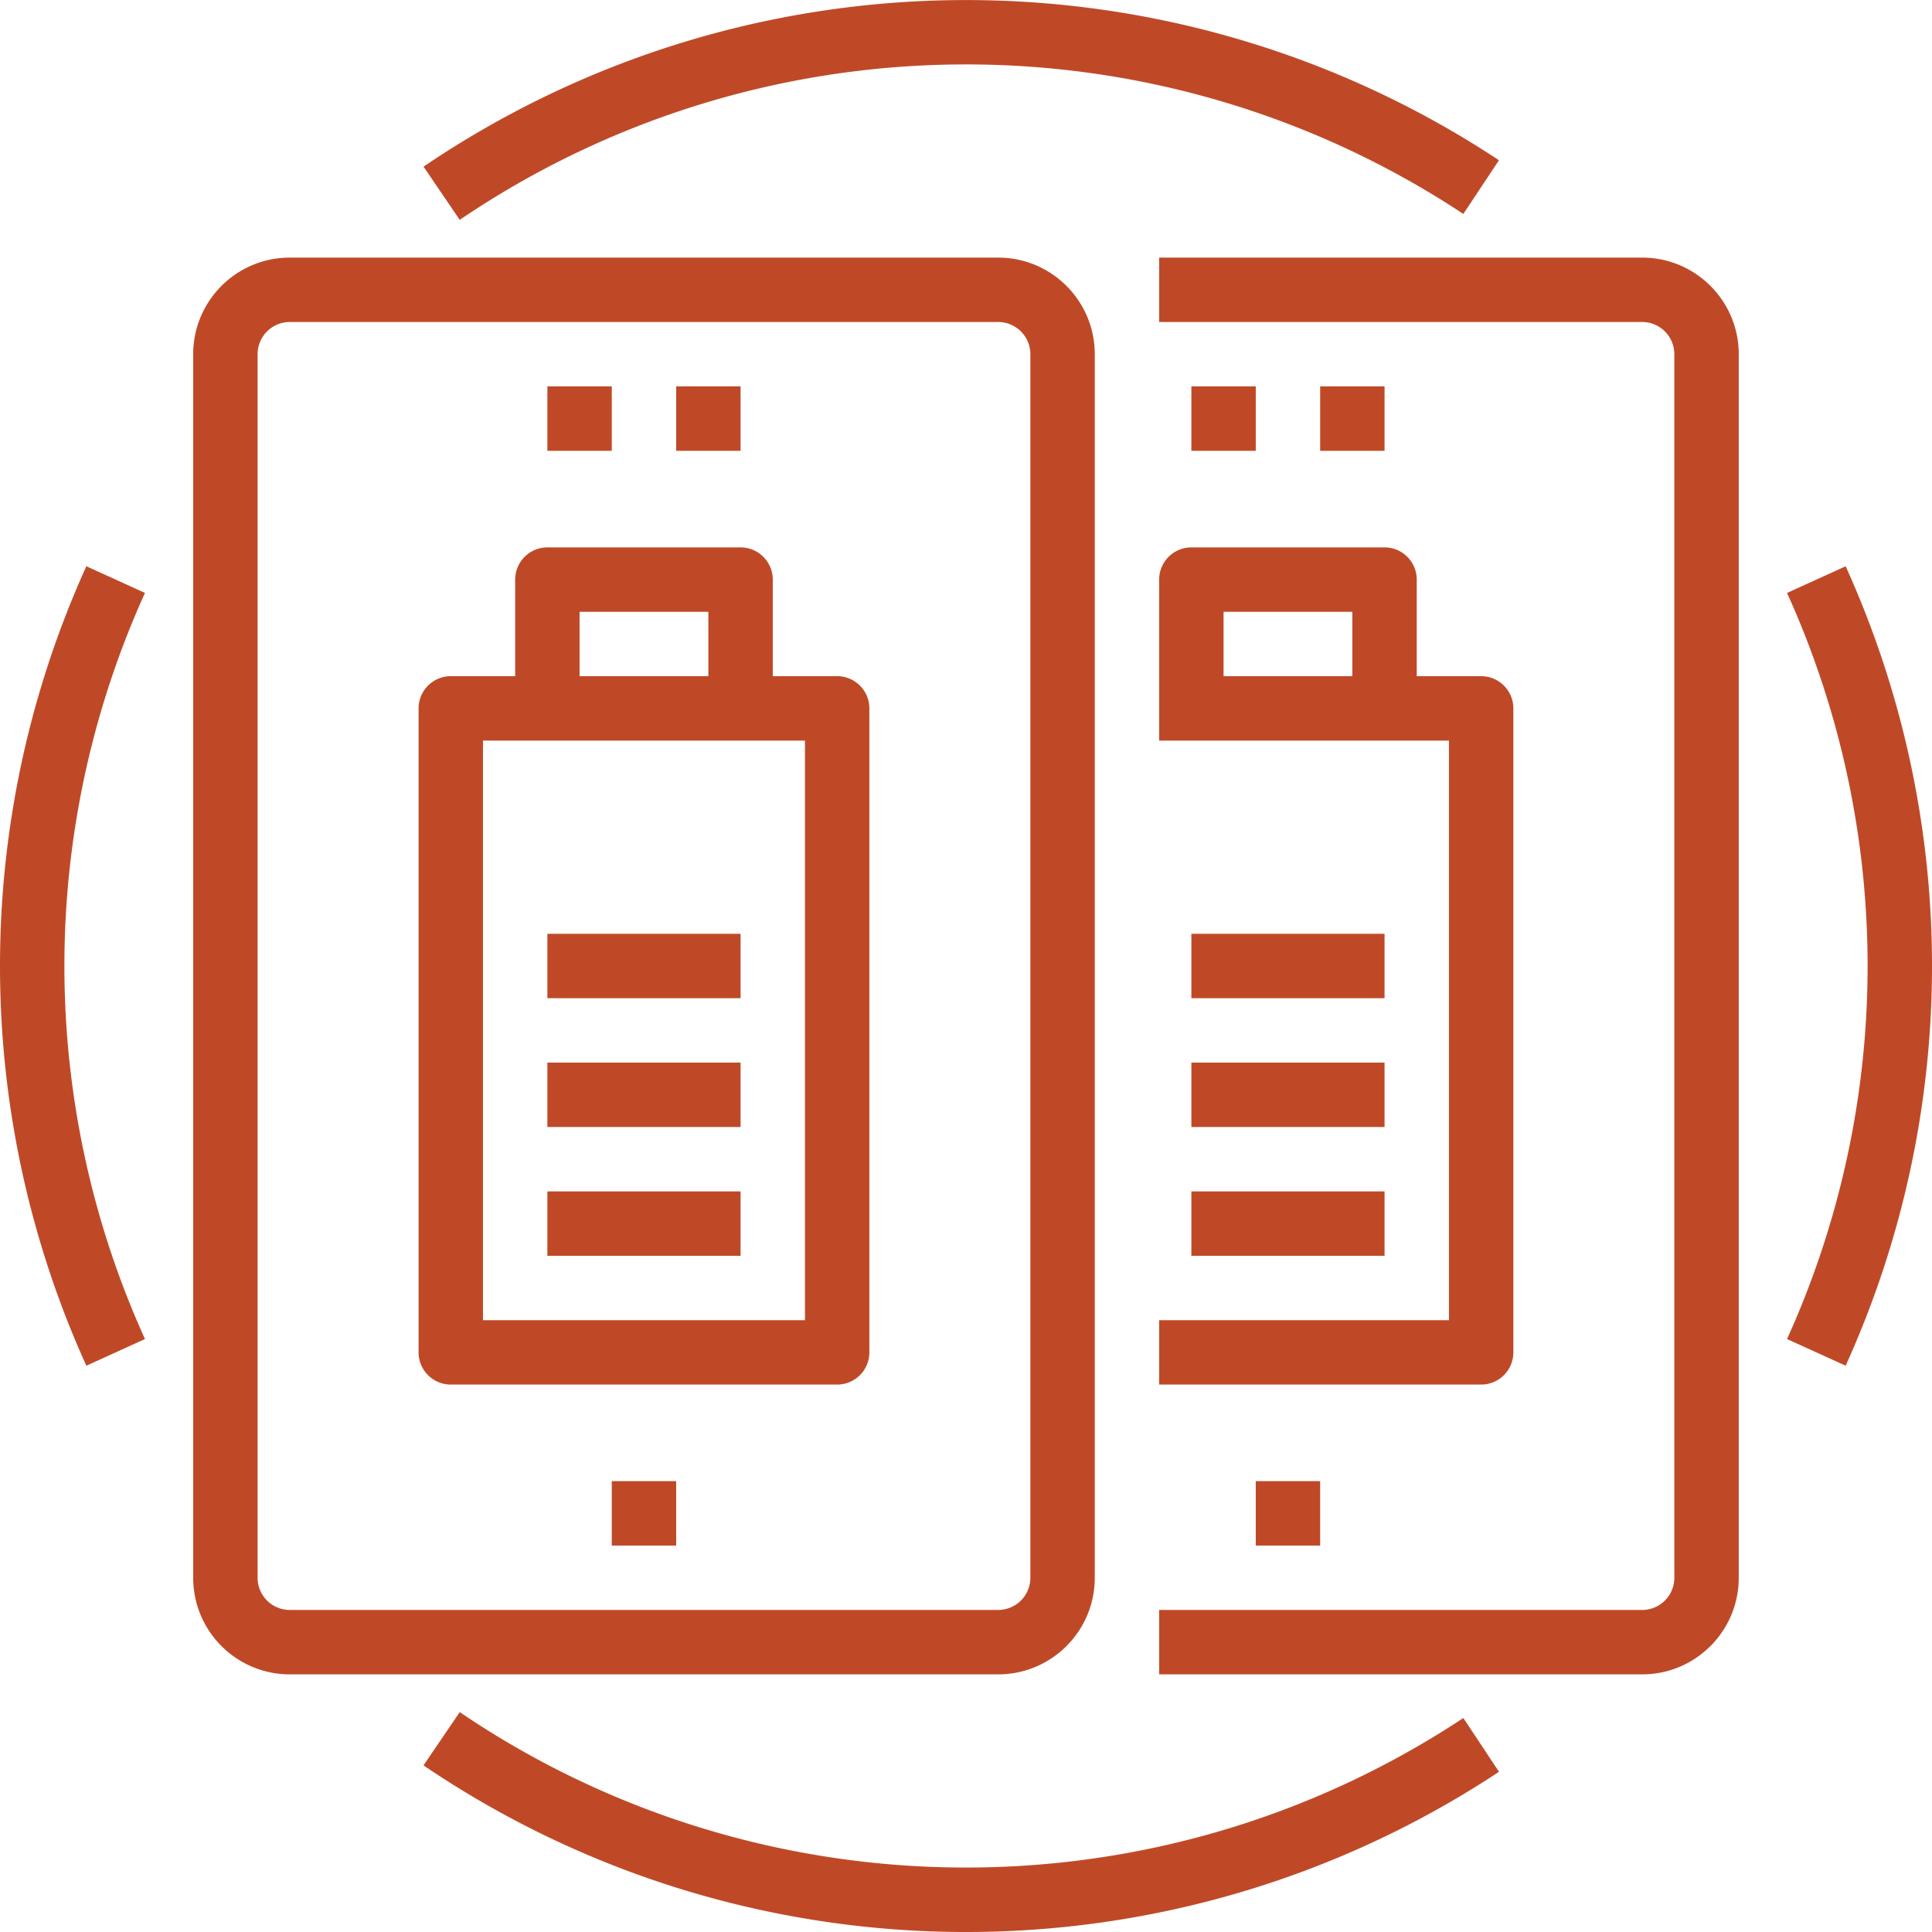 <svg xmlns="http://www.w3.org/2000/svg" version="1.1" xmlns:xlink="http://www.w3.org/1999/xlink" width="512" height="512" x="0" y="0" viewBox="0 0 480.016 480" style="enable-background:new 0 0 512 512" xml:space="preserve" class=""><g><path d="M48 87.996v304c0 13.254 10.746 24 24 24h176c13.254 0 24-10.746 24-24v-304c0-13.254-10.746-24-24-24H72c-13.254 0-24 10.746-24 24zm208 0v304a8 8 0 0 1-8 8H72a8 8 0 0 1-8-8v-304a8 8 0 0 1 8-8h176a8 8 0 0 1 8 8zm0 0" fill="#bf4927" opacity="1" data-original="#000000"></path><path d="M168 95.996h16v16h-16zM152 367.996h16v16h-16zM136 95.996h16v16h-16zM112 343.996h96a8 8 0 0 0 8-8v-160a8 8 0 0 0-8-8h-16v-24a8 8 0 0 0-8-8h-48a8 8 0 0 0-8 8v24h-16a8 8 0 0 0-8 8v160a8 8 0 0 0 8 8zm32-192h32v16h-32zm-24 32h80v144h-80zm0 0" fill="#bf4927" opacity="1" data-original="#000000"></path><path d="M136 295.996h48v16h-48zM136 263.996h48v16h-48zM136 231.996h48v16h-48zM408 63.996H288v16h120a8 8 0 0 1 8 8v304a8 8 0 0 1-8 8H288v16h120c13.254 0 24-10.746 24-24v-304c0-13.254-10.746-24-24-24zm0 0" fill="#bf4927" opacity="1" data-original="#000000"></path><path d="M328 95.996h16v16h-16zM312 367.996h16v16h-16zM296 95.996h16v16h-16zM288 343.996h80a8 8 0 0 0 8-8v-160a8 8 0 0 0-8-8h-16v-24a8 8 0 0 0-8-8h-48a8 8 0 0 0-8 8v40h72v144h-72zm16-192h32v16h-32zm0 0" fill="#bf4927" opacity="1" data-original="#000000"></path><path d="M296 295.996h48v16h-48zM296 263.996h48v16h-48zM296 231.996h48v16h-48zM21.457 140.684a240.56 240.56 0 0 0 0 198.625l14.559-6.625a224.614 224.614 0 0 1 0-185.375zM444 147.309a224.614 224.614 0 0 1 0 185.375l14.559 6.625a240.56 240.56 0 0 0 0-198.625zM105.223 41.379l9 13.234C189.37 3.664 287.836 3.086 363.574 53.148l8.852-13.343c-81.172-53.64-186.68-53.008-267.203 1.597zM372.426 440.188l-8.852-13.344c-75.738 50.062-174.203 49.484-249.351-1.465l-9 13.234c80.523 54.606 186.03 55.239 267.203 1.598zm0 0" fill="#bf4927" opacity="1" data-original="#000000"></path></g></svg>